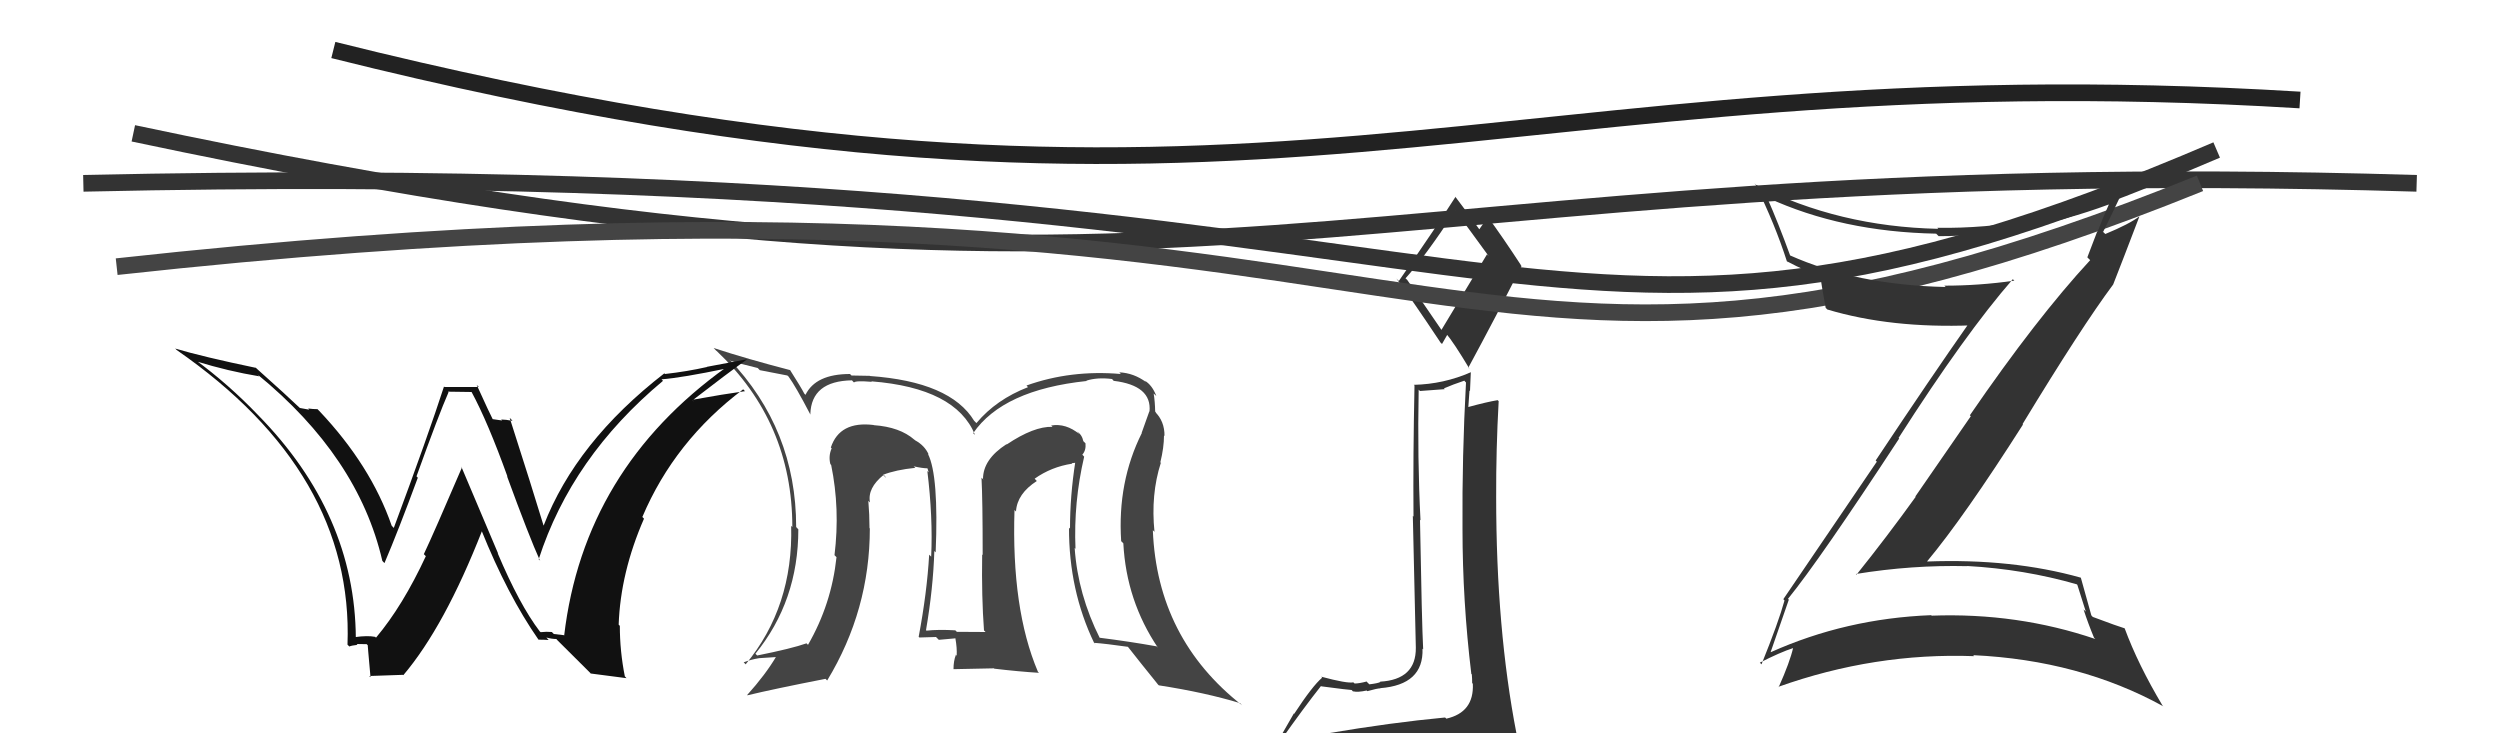 <svg xmlns="http://www.w3.org/2000/svg" width="150" height="44" viewBox="0,0,150,44"><path fill="#444" d="M64.93 27.27L65.03 27.38L64.94 27.28Q65.17 27.02 65.13 26.60L65.12 26.59L65.00 26.47Q64.92 26.08 64.62 25.89L64.75 26.03L64.77 26.05Q63.95 25.38 63.07 25.53L63.13 25.59L63.15 25.61Q62.04 25.57 60.40 26.67L60.41 26.68L60.39 26.65Q58.98 27.56 58.98 28.74L59.06 28.83L58.89 28.66Q58.96 29.98 58.96 33.30L59.02 33.36L58.93 33.27Q58.89 35.82 59.04 37.83L59.09 37.87L59.13 37.92Q57.41 37.91 57.41 37.91L57.33 37.83L57.32 37.82Q56.31 37.76 55.58 37.84L55.62 37.87L55.56 37.81Q55.99 35.31 56.06 33.06L56.08 33.08L56.14 33.14Q56.33 28.53 55.68 27.24L55.70 27.25L55.72 27.27Q55.48 26.73 54.91 26.42L54.85 26.37L54.86 26.38Q53.99 25.62 52.43 25.51L52.32 25.40L52.42 25.50Q50.38 25.25 49.85 26.85L49.89 26.89L49.90 26.90Q49.70 27.35 49.82 27.84L49.86 27.89L49.87 27.90Q50.41 30.53 50.07 33.31L50.11 33.35L50.19 33.43Q49.89 36.25 48.48 38.69L48.51 38.72L48.39 38.60Q47.52 38.91 45.43 39.33L45.29 39.19L45.32 39.23Q47.90 36.06 47.90 31.76L47.74 31.59L47.77 31.62Q47.77 25.76 43.74 21.54L43.76 21.56L43.86 21.66Q44.51 21.85 45.46 22.08L45.59 22.21L47.24 22.53L47.31 22.59Q47.74 23.18 48.61 24.85L48.65 24.89L48.62 24.85Q48.68 22.86 51.12 22.82L51.17 22.88L51.24 22.95Q51.32 22.83 52.31 22.91L52.24 22.84L52.28 22.88Q57.35 23.28 58.50 26.09L58.44 26.04L58.39 25.99Q60.18 23.39 65.20 22.86L65.08 22.74L65.18 22.84Q65.84 22.63 66.72 22.74L66.76 22.78L66.82 22.85Q69.12 23.13 68.97 24.69L68.81 24.53L68.96 24.68Q68.77 25.21 68.50 25.97L68.50 25.97L68.51 25.98Q67.04 28.92 67.27 32.46L67.26 32.46L67.40 32.60Q67.58 36.05 69.48 38.87L69.40 38.78L69.39 38.78Q67.77 38.49 65.95 38.26L65.92 38.23L66.00 38.31Q64.67 35.66 64.48 32.88L64.59 32.98L64.53 32.93Q64.41 30.14 65.05 27.40ZM65.78 38.70L65.70 38.62L65.65 38.57Q66.34 38.62 67.68 38.81L67.69 38.83L67.70 38.84Q68.34 39.66 69.48 41.07L69.36 40.96L69.53 41.12Q72.31 41.55 74.41 42.19L74.40 42.18L74.53 42.32Q69.43 38.32 69.17 31.81L69.27 31.91L69.27 31.92Q69.04 29.67 69.65 27.77L69.73 27.84L69.62 27.74Q69.84 26.85 69.84 26.13L69.97 26.26L69.87 26.16Q69.88 25.26 69.28 24.69L69.38 24.80L69.32 24.70L69.31 24.69Q69.30 24.10 69.22 23.61L69.22 23.61L69.38 23.76Q69.13 23.10 68.67 22.83L68.69 22.85L68.77 22.93Q68.03 22.38 67.16 22.34L67.24 22.43L67.25 22.44Q64.25 22.18 61.59 23.13L61.68 23.23L61.68 23.23Q59.77 23.97 58.59 25.38L58.59 25.39L58.45 25.25Q57.02 22.90 52.19 22.56L52.17 22.54L52.17 22.55Q51.50 22.53 51.08 22.53L51.10 22.54L51.00 22.44Q48.94 22.44 48.33 23.69L48.29 23.65L48.26 23.62Q48.07 23.25 47.39 22.18L47.29 22.08L47.42 22.21Q44.80 21.53 42.82 20.88L42.98 21.05L42.99 21.05Q47.54 25.34 47.54 31.62L47.51 31.59L47.47 31.55Q47.60 36.40 44.74 39.86L44.79 39.91L44.62 39.74Q45.05 39.57 45.55 39.49L45.55 39.49L46.62 39.42L46.58 39.38Q45.93 40.48 44.83 41.70L44.86 41.73L44.84 41.72Q46.41 41.34 49.53 40.73L49.60 40.80L49.63 40.83Q52.19 36.61 52.19 31.70L52.16 31.68L52.17 31.68Q52.17 30.88 52.10 30.05L52.15 30.10L52.20 30.15Q52.03 29.29 53.02 28.49L53.12 28.60L53.17 28.68L52.98 28.49Q53.74 28.19 54.92 28.07L54.88 28.03L54.82 27.98Q55.36 28.10 55.67 28.10L55.64 28.07L55.72 28.34L55.64 28.26Q55.98 31.04 55.87 33.40L55.74 33.27L55.75 33.28Q55.62 35.55 55.12 38.21L55.19 38.28L55.16 38.25Q56.16 38.22 56.16 38.22L56.32 38.38L56.32 38.39Q57.67 38.28 57.32 38.28L57.30 38.26L57.32 38.28Q57.43 38.89 57.40 39.34L57.27 39.22L57.35 39.30Q57.21 39.66 57.21 40.15L57.21 40.15L59.64 40.10L59.65 40.12Q61.08 40.29 62.34 40.37L62.27 40.30L62.27 40.29Q60.68 36.54 60.87 30.60L60.97 30.70L60.96 30.68Q61.03 29.62 62.21 28.86L62.15 28.80L62.08 28.72Q63.08 28.01 64.33 27.82L64.31 27.79L64.58 27.76L64.52 27.70Q64.20 29.75 64.20 31.73L64.25 31.77L64.14 31.66Q64.13 35.42 65.65 38.58ZM60.23 27.14L60.38 27.06L60.14 27.17L60.27 27.19Z"/><path d="M20 3 C76 17,89 3,138 6" stroke="#222" fill="none"/><path d="M8 8 C74 22,79 9,145 11" stroke="#333" fill="none"/><path fill="#111" d="M32.44 37.93L32.44 37.93L32.39 37.89Q31.16 36.27 29.86 33.19L29.89 33.22L27.68 28.00L27.72 28.04Q26.04 31.96 25.43 33.25L25.45 33.27L25.55 33.37Q24.16 36.36 22.56 38.26L22.53 38.23L22.51 38.21Q22.04 38.12 21.28 38.23L21.27 38.23L21.35 38.30Q21.31 30.84 15.48 24.90L15.57 24.99L15.48 24.90Q13.71 23.05 11.69 21.57L11.80 21.67L11.81 21.69Q13.69 22.27 15.56 22.58L15.45 22.47L15.43 22.45Q21.50 27.41 22.94 33.65L23.06 33.78L23.07 33.78Q23.89 31.86 25.07 28.66L25.10 28.70L24.99 28.58Q26.34 24.83 26.91 23.54L26.88 23.50L28.30 23.52L28.29 23.51Q29.27 25.32 30.45 28.60L30.40 28.55L30.42 28.57Q31.76 32.23 32.40 33.64L32.43 33.66L32.32 33.56Q34.30 27.42 39.78 22.85L39.63 22.70L39.69 22.76Q40.89 22.67 43.63 22.10L43.66 22.13L43.57 22.04Q35.03 28.16 33.85 38.13L33.83 38.11L33.23 38.04L33.11 37.92Q32.78 37.89 32.44 37.93ZM35.44 40.41L37.59 40.69L37.49 40.58Q37.19 39.07 37.19 37.55L37.18 37.54L37.12 37.48Q37.23 34.35 38.64 31.12L38.63 31.11L38.54 31.02Q40.48 26.45 44.59 23.36L44.58 23.35L44.70 23.47Q43.40 23.65 41.53 23.99L41.64 24.10L41.55 24.02Q43.59 22.44 44.88 21.52L44.90 21.54L42.41 22.01L42.42 22.02Q41.23 22.29 39.90 22.44L39.75 22.29L39.86 22.40Q34.56 26.51 32.62 31.53L32.69 31.60L32.61 31.52Q31.95 29.34 30.58 25.07L30.70 25.19L30.75 25.25Q30.33 25.17 30.07 25.17L30.13 25.23L29.50 25.14L29.61 25.25Q29.40 24.85 28.60 23.09L28.73 23.22L26.67 23.22L26.64 23.19Q25.72 26.04 23.63 31.67L23.61 31.66L23.50 31.54Q22.25 27.93 19.16 24.66L19.11 24.61L19.05 24.55Q18.79 24.55 18.49 24.51L18.55 24.58L18.00 24.48L17.96 24.45Q17.23 23.75 15.44 22.15L15.28 22.00L15.35 22.07Q12.18 21.41 10.50 20.91L10.53 20.93L10.60 21.00Q21.23 28.36 20.85 38.68L20.79 38.62L20.96 38.79Q21.09 38.73 21.45 38.69L21.38 38.62L21.40 38.64Q21.81 38.65 22.00 38.65L21.89 38.54L22.07 38.72Q22.04 38.54 22.23 40.63L22.15 40.56L24.18 40.49L24.20 40.51Q26.68 37.58 28.93 31.83L28.86 31.76L28.87 31.78Q30.45 35.71 32.31 38.38L32.25 38.31L32.31 38.38Q32.66 38.38 32.92 38.40L32.79 38.26L32.78 38.25Q33.11 38.34 33.38 38.34L33.45 38.42L35.41 40.37Z"/><path fill="#333" d="M79.71 44.05L79.69 44.03L79.83 44.17Q78.70 44.19 76.80 44.49L76.95 44.65L76.80 44.49Q78.23 42.46 79.26 41.16L79.13 41.03L79.28 41.18Q80.95 41.40 81.10 41.40L81.20 41.51L81.18 41.48Q81.47 41.55 82.00 41.43L81.94 41.37L82.04 41.47Q82.64 41.30 82.83 41.30L82.74 41.22L82.81 41.29Q85.43 41.09 85.35 38.92L85.30 38.87L85.39 38.96Q85.31 37.43 85.20 31.19L85.16 31.15L85.23 31.22Q85.04 27.53 85.12 23.38L85.20 23.46L86.68 23.35L86.64 23.30Q87.17 23.07 87.86 22.84L87.91 22.90L87.96 22.95Q87.72 27.35 87.75 31.73L87.73 31.70L87.75 31.73Q87.75 36.06 88.28 40.44L88.35 40.50L88.31 40.47Q88.33 40.71 88.33 40.98L88.33 40.98L88.37 41.03Q88.45 42.74 86.78 43.12L86.73 43.07L86.70 43.05Q83.50 43.35 79.66 44.00ZM86.58 19.93L84.43 16.79L84.33 16.70Q85.49 15.42 87.32 12.64L87.24 12.56L87.32 12.64Q88.00 13.55 89.33 15.38L89.22 15.26L86.47 19.82ZM89.58 46.53L89.58 46.54L89.50 46.45Q90.02 46.48 90.78 46.13L90.88 46.24L90.72 46.08Q91.13 45.45 91.13 45.00L91.21 45.08L91.10 44.97Q91.08 44.61 90.97 44.00L91.05 44.08L90.99 44.02Q89.77 37.74 89.77 29.82L89.70 29.75L89.77 29.83Q89.76 26.96 89.92 24.07L89.78 23.93L89.86 24.01Q89.24 24.11 88.10 24.42L88.11 24.43L88.10 24.42Q88.13 23.96 88.17 23.43L88.20 23.46L88.25 22.32L88.26 22.33Q86.62 23.05 84.83 23.09L84.74 23.00L84.87 23.13Q84.78 27.42 84.81 31.00L84.77 30.95L84.95 38.86L84.95 38.86Q84.97 40.78 82.80 40.90L82.92 41.02L82.82 40.92Q82.67 41.00 82.16 41.06L82.03 40.93L82.00 40.89Q81.55 41.01 81.28 41.01L81.25 40.99L81.20 40.94Q80.83 41.02 79.27 40.60L79.32 40.65L79.33 40.66Q78.75 41.15 77.65 42.83L77.63 42.81L76.23 45.25L76.24 45.26Q77.10 45.06 78.74 44.68L78.71 44.65L78.14 45.26L77.59 45.89L77.62 45.92Q79.88 45.75 81.22 45.82L81.26 45.87L81.28 45.89Q83.58 46.05 89.51 46.47ZM86.38 20.50L86.52 20.64L86.84 20.08L86.75 19.99Q87.22 20.54 88.17 22.13L88.08 22.04L88.10 22.06Q89.73 19.05 91.29 15.97L91.19 15.86L91.29 15.96Q90.15 14.21 89.20 12.92L89.33 13.05L89.34 13.06Q89.10 13.24 88.75 13.77L88.84 13.85L88.78 13.79Q88.29 13.08 87.30 11.78L87.35 11.83L87.33 11.81Q86.25 13.51 83.93 16.86L83.93 16.86L83.78 16.71Q84.69 17.93 86.41 20.52Z"/><path d="M7 16 C89 7,85 30,132 11" stroke="#444" fill="none"/><path d="M5 11 C94 9,91 27,133 9" stroke="#333" fill="none"/><path fill="#333" d="M107.25 35.90L107.26 35.91L107.28 35.93Q109.19 33.58 113.95 26.31L113.90 26.26L113.92 26.27Q117.91 20.03 120.77 16.75L120.87 16.85L120.85 16.84Q118.76 17.14 116.66 17.14L116.55 17.03L116.74 17.22Q111.37 17.10 107.37 15.31L107.39 15.33L107.42 15.36Q106.70 13.38 106.01 11.82L106.02 11.83L106.05 11.86Q110.50 13.91 116.17 14.02L116.19 14.04L116.32 14.17Q121.38 14.17 126.55 12.26L126.65 12.35L126.54 12.25Q126.16 13.09 125.86 13.89L125.84 13.87L125.24 15.44L125.41 15.61Q122.19 19.09 118.19 24.92L118.25 24.97L114.92 29.79L114.94 29.81Q113.22 32.20 111.39 34.48L111.41 34.50L111.35 34.44Q114.72 33.89 118.04 33.97L118.03 33.96L118.03 33.96Q121.45 34.15 124.61 35.06L124.64 35.09L125.15 36.70L125.01 36.56Q125.29 37.42 125.64 38.26L125.57 38.19L125.72 38.34Q121.04 36.75 115.90 36.94L115.81 36.85L115.87 36.91Q110.75 37.11 106.25 39.13L106.28 39.15L106.24 39.12Q106.61 38.03 107.33 35.98ZM105.53 39.70L105.66 39.83L105.59 39.76Q106.80 39.14 107.60 38.88L107.71 38.99L107.59 38.86Q107.40 39.71 106.72 41.23L106.60 41.11L106.70 41.21Q112.48 39.15 118.45 39.37L118.35 39.27L118.39 39.31Q124.78 39.61 129.80 42.38L129.67 42.25L129.76 42.35Q128.28 39.87 127.48 37.70L127.55 37.77L127.48 37.70Q127.10 37.59 125.58 37.02L125.55 37.00L125.48 36.92Q125.27 36.14 124.85 34.66L124.83 34.63L124.85 34.66Q120.73 33.50 115.63 33.69L115.55 33.62L115.62 33.69Q117.84 31.03 121.38 25.47L121.24 25.33L121.35 25.45Q124.89 19.62 126.79 17.07L126.91 17.19L126.79 17.07Q127.33 15.70 128.36 13.00L128.38 13.02L128.35 12.99Q127.77 13.44 126.32 14.04L126.14 13.87L126.19 13.91Q126.57 13.15 127.29 11.63L127.26 11.60L127.33 11.67Q121.95 13.74 116.24 13.67L116.36 13.80L116.30 13.73Q110.31 13.60 105.36 11.09L105.25 10.98L105.32 11.06Q106.50 13.45 107.22 15.70L107.28 15.75L107.20 15.67Q108.41 16.31 109.21 16.54L109.09 16.42L109.21 16.54Q109.28 17.03 109.54 18.47L109.57 18.50L109.64 18.57Q113.45 19.71 118.32 19.52L118.25 19.45L118.16 19.36Q115.85 22.65 112.54 27.63L112.61 27.70L107.00 35.95L107.07 36.03Q106.72 37.31 105.69 39.86Z"/></svg>